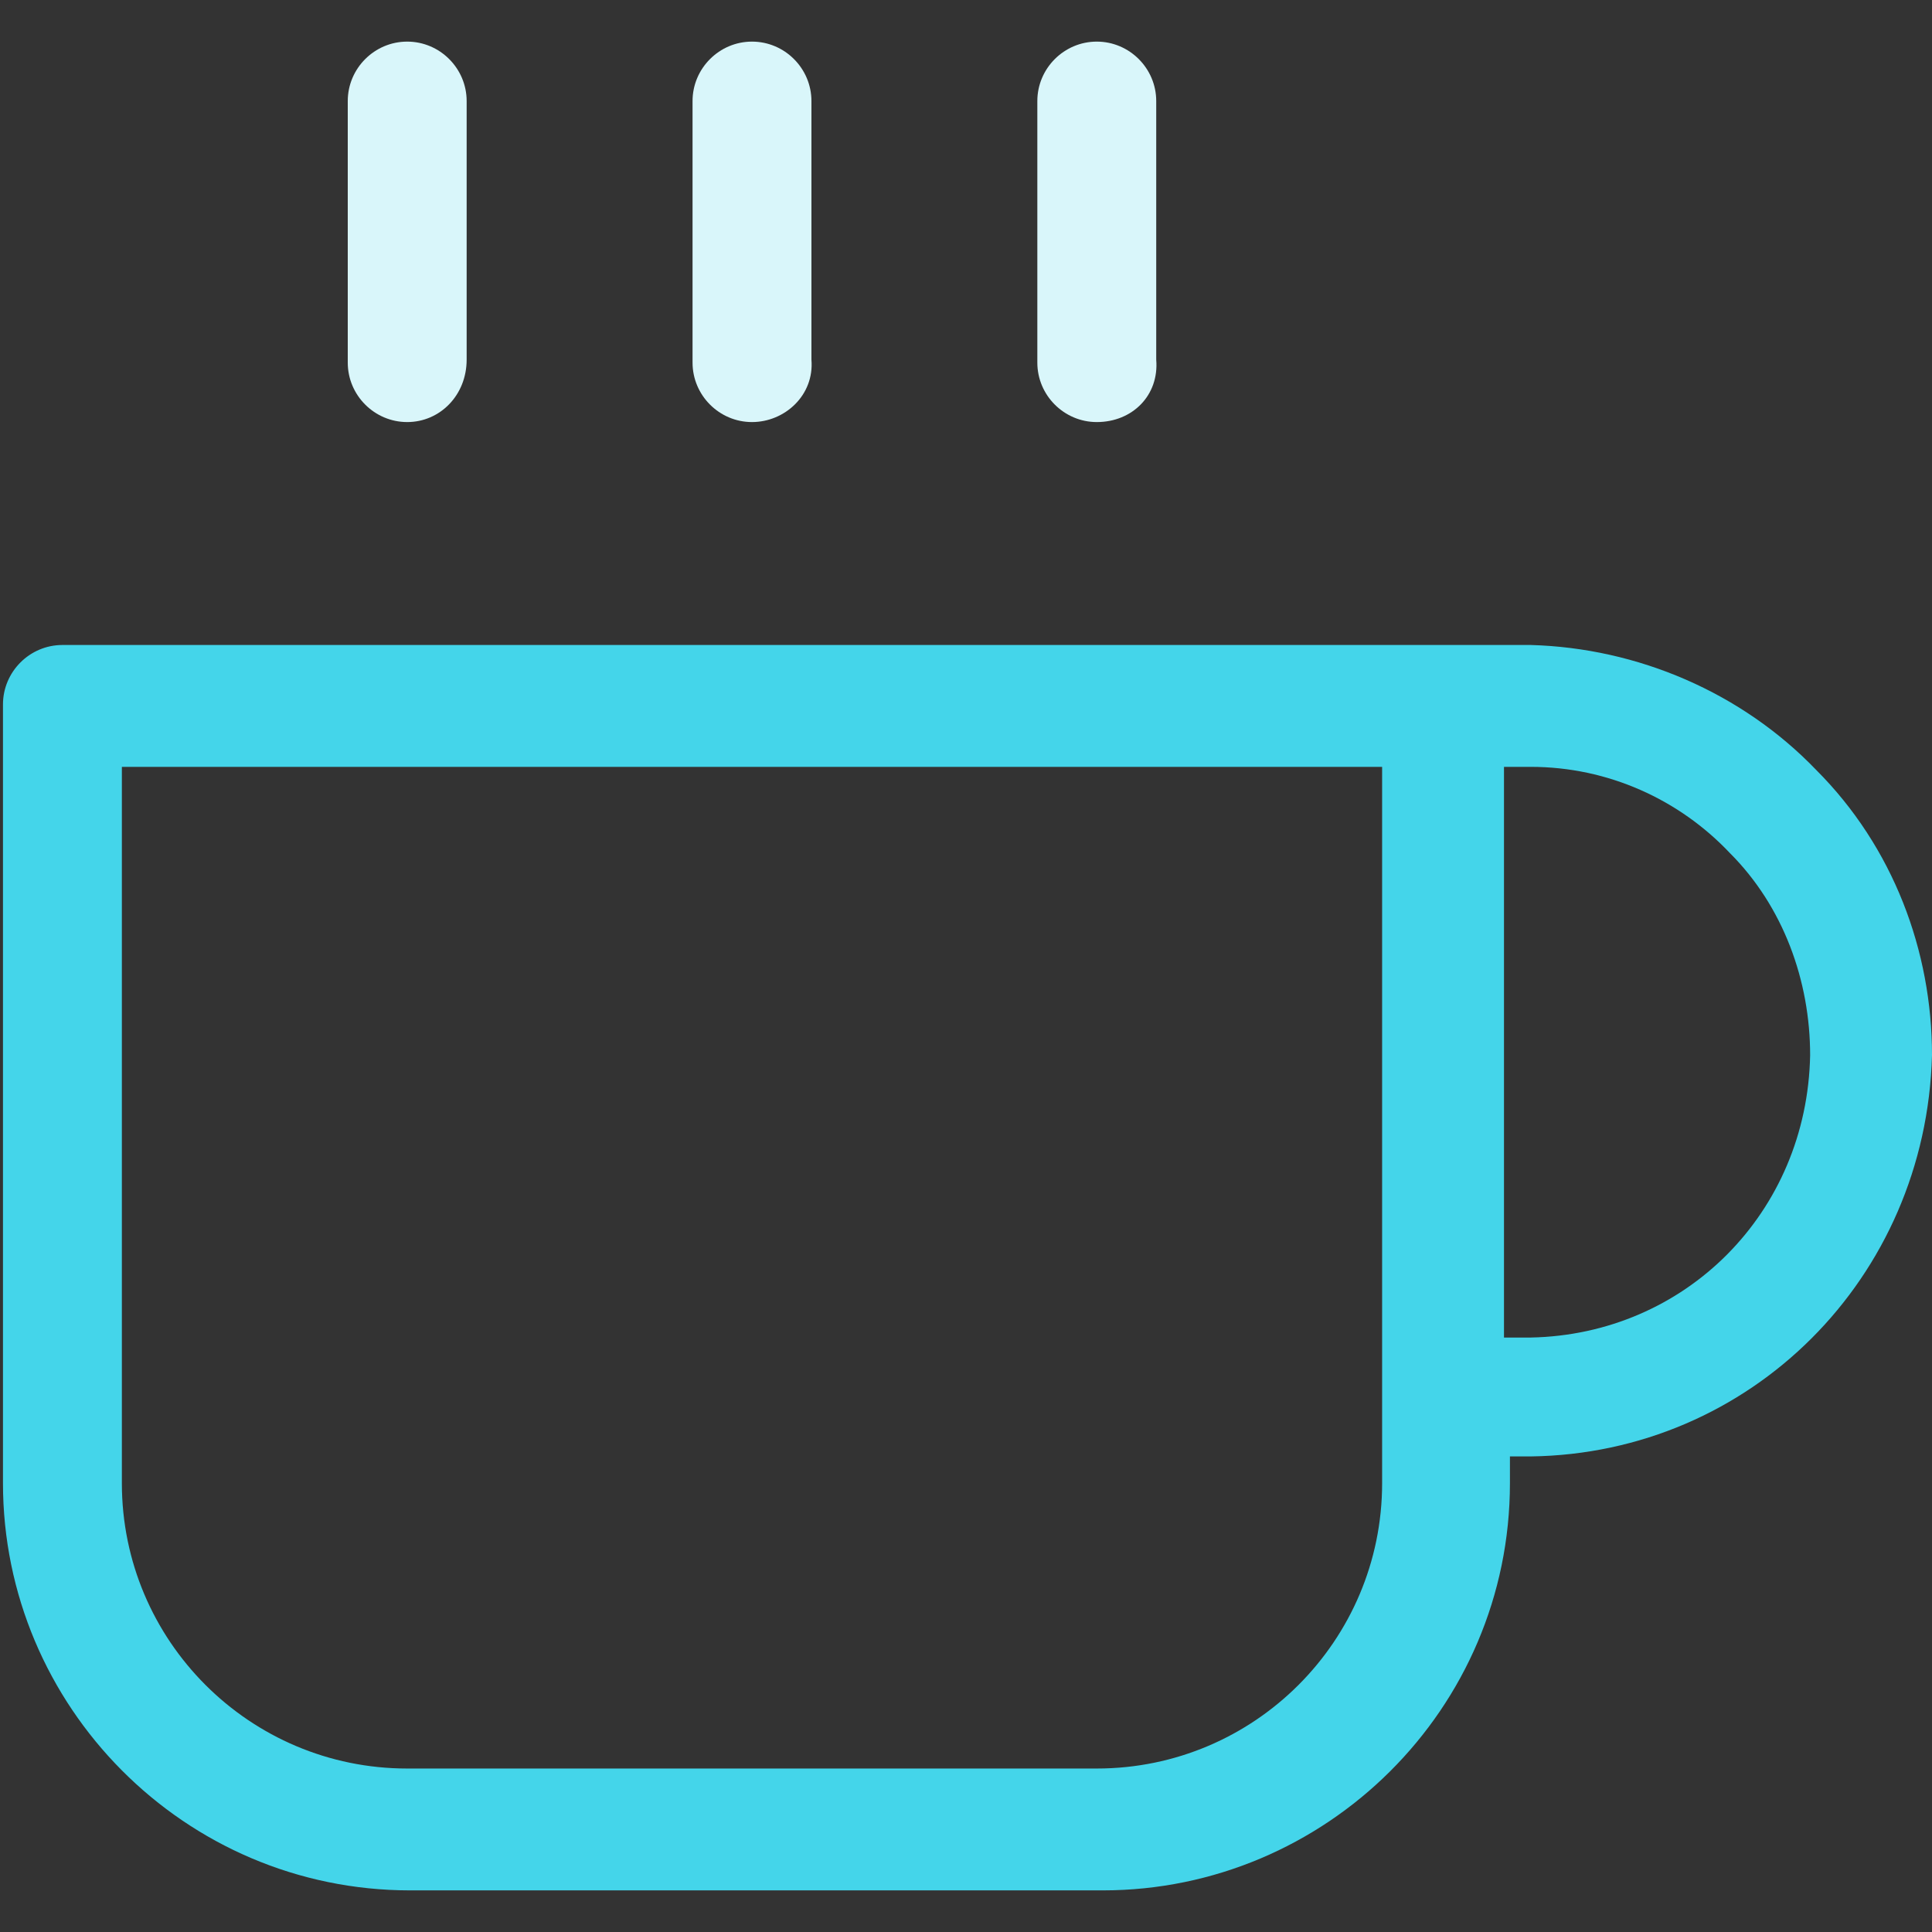 <?xml version="1.0" encoding="utf-8"?>
<!-- Generator: $$$/GeneralStr/196=Adobe Illustrator 27.6.0, SVG Export Plug-In . SVG Version: 6.00 Build 0)  -->
<svg version="1.1" id="Ebene_1" xmlns="http://www.w3.org/2000/svg" xmlns:xlink="http://www.w3.org/1999/xlink" x="0px" y="0px"
	 viewBox="0 0 65 65" style="enable-background:new 0 0 65 65;" xml:space="preserve">
<rect x="0" y="0" width="65" height="65" fill="#333333" stroke="none"/>
<style type="text/css">
	.st0{fill:#44D5EA;}
	.st1{fill:#D9F6FA;}
</style>
<g id="Icon_feather-coffee" transform="translate(-1.5)">
	<path class="st0" d="M62.6,25.9c-2.5-2.6-6-4.1-9.6-4.2h-2.9c0,0,0,0,0,0s0,0,0,0H3.6c-1.1,0-2,0.9-2,2v26.2
		c0,7.5,6.1,13.7,13.7,13.7h23.3c7.5,0,13.7-6.1,13.7-13.7v-0.9H53c7.4-0.1,13.3-6,13.5-13.5C66.5,32,65.2,28.5,62.6,25.9z M48,49.9
		c0,5.3-4.3,9.6-9.6,9.6H15.2c-5.3,0-9.6-4.3-9.6-9.6V25.8H48V49.9z M53,45h-0.9V25.8H53c2.6,0,5,1.1,6.7,2.9
		c1.8,1.8,2.7,4.3,2.7,6.8C62.3,40.8,58.2,44.9,53,45z"/>
	<path class="st1" d="M15.2,14.2c-1.1,0-2-0.9-2-2V3.4c0-1.1,0.9-2,2-2s2,0.9,2,2v8.7C17.2,13.3,16.3,14.2,15.2,14.2z"/>
	<path class="st1" d="M26.8,14.2c-1.1,0-2-0.9-2-2V3.4c0-1.1,0.9-2,2-2s2,0.9,2,2v8.7C28.9,13.3,27.9,14.2,26.8,14.2z"/>
	<path class="st1" d="M38.4,14.2c-1.1,0-2-0.9-2-2V3.4c0-1.1,0.9-2,2-2c1.1,0,2,0.9,2,2v8.7C40.5,13.3,39.6,14.2,38.4,14.2z"/>
</g>
</svg>
